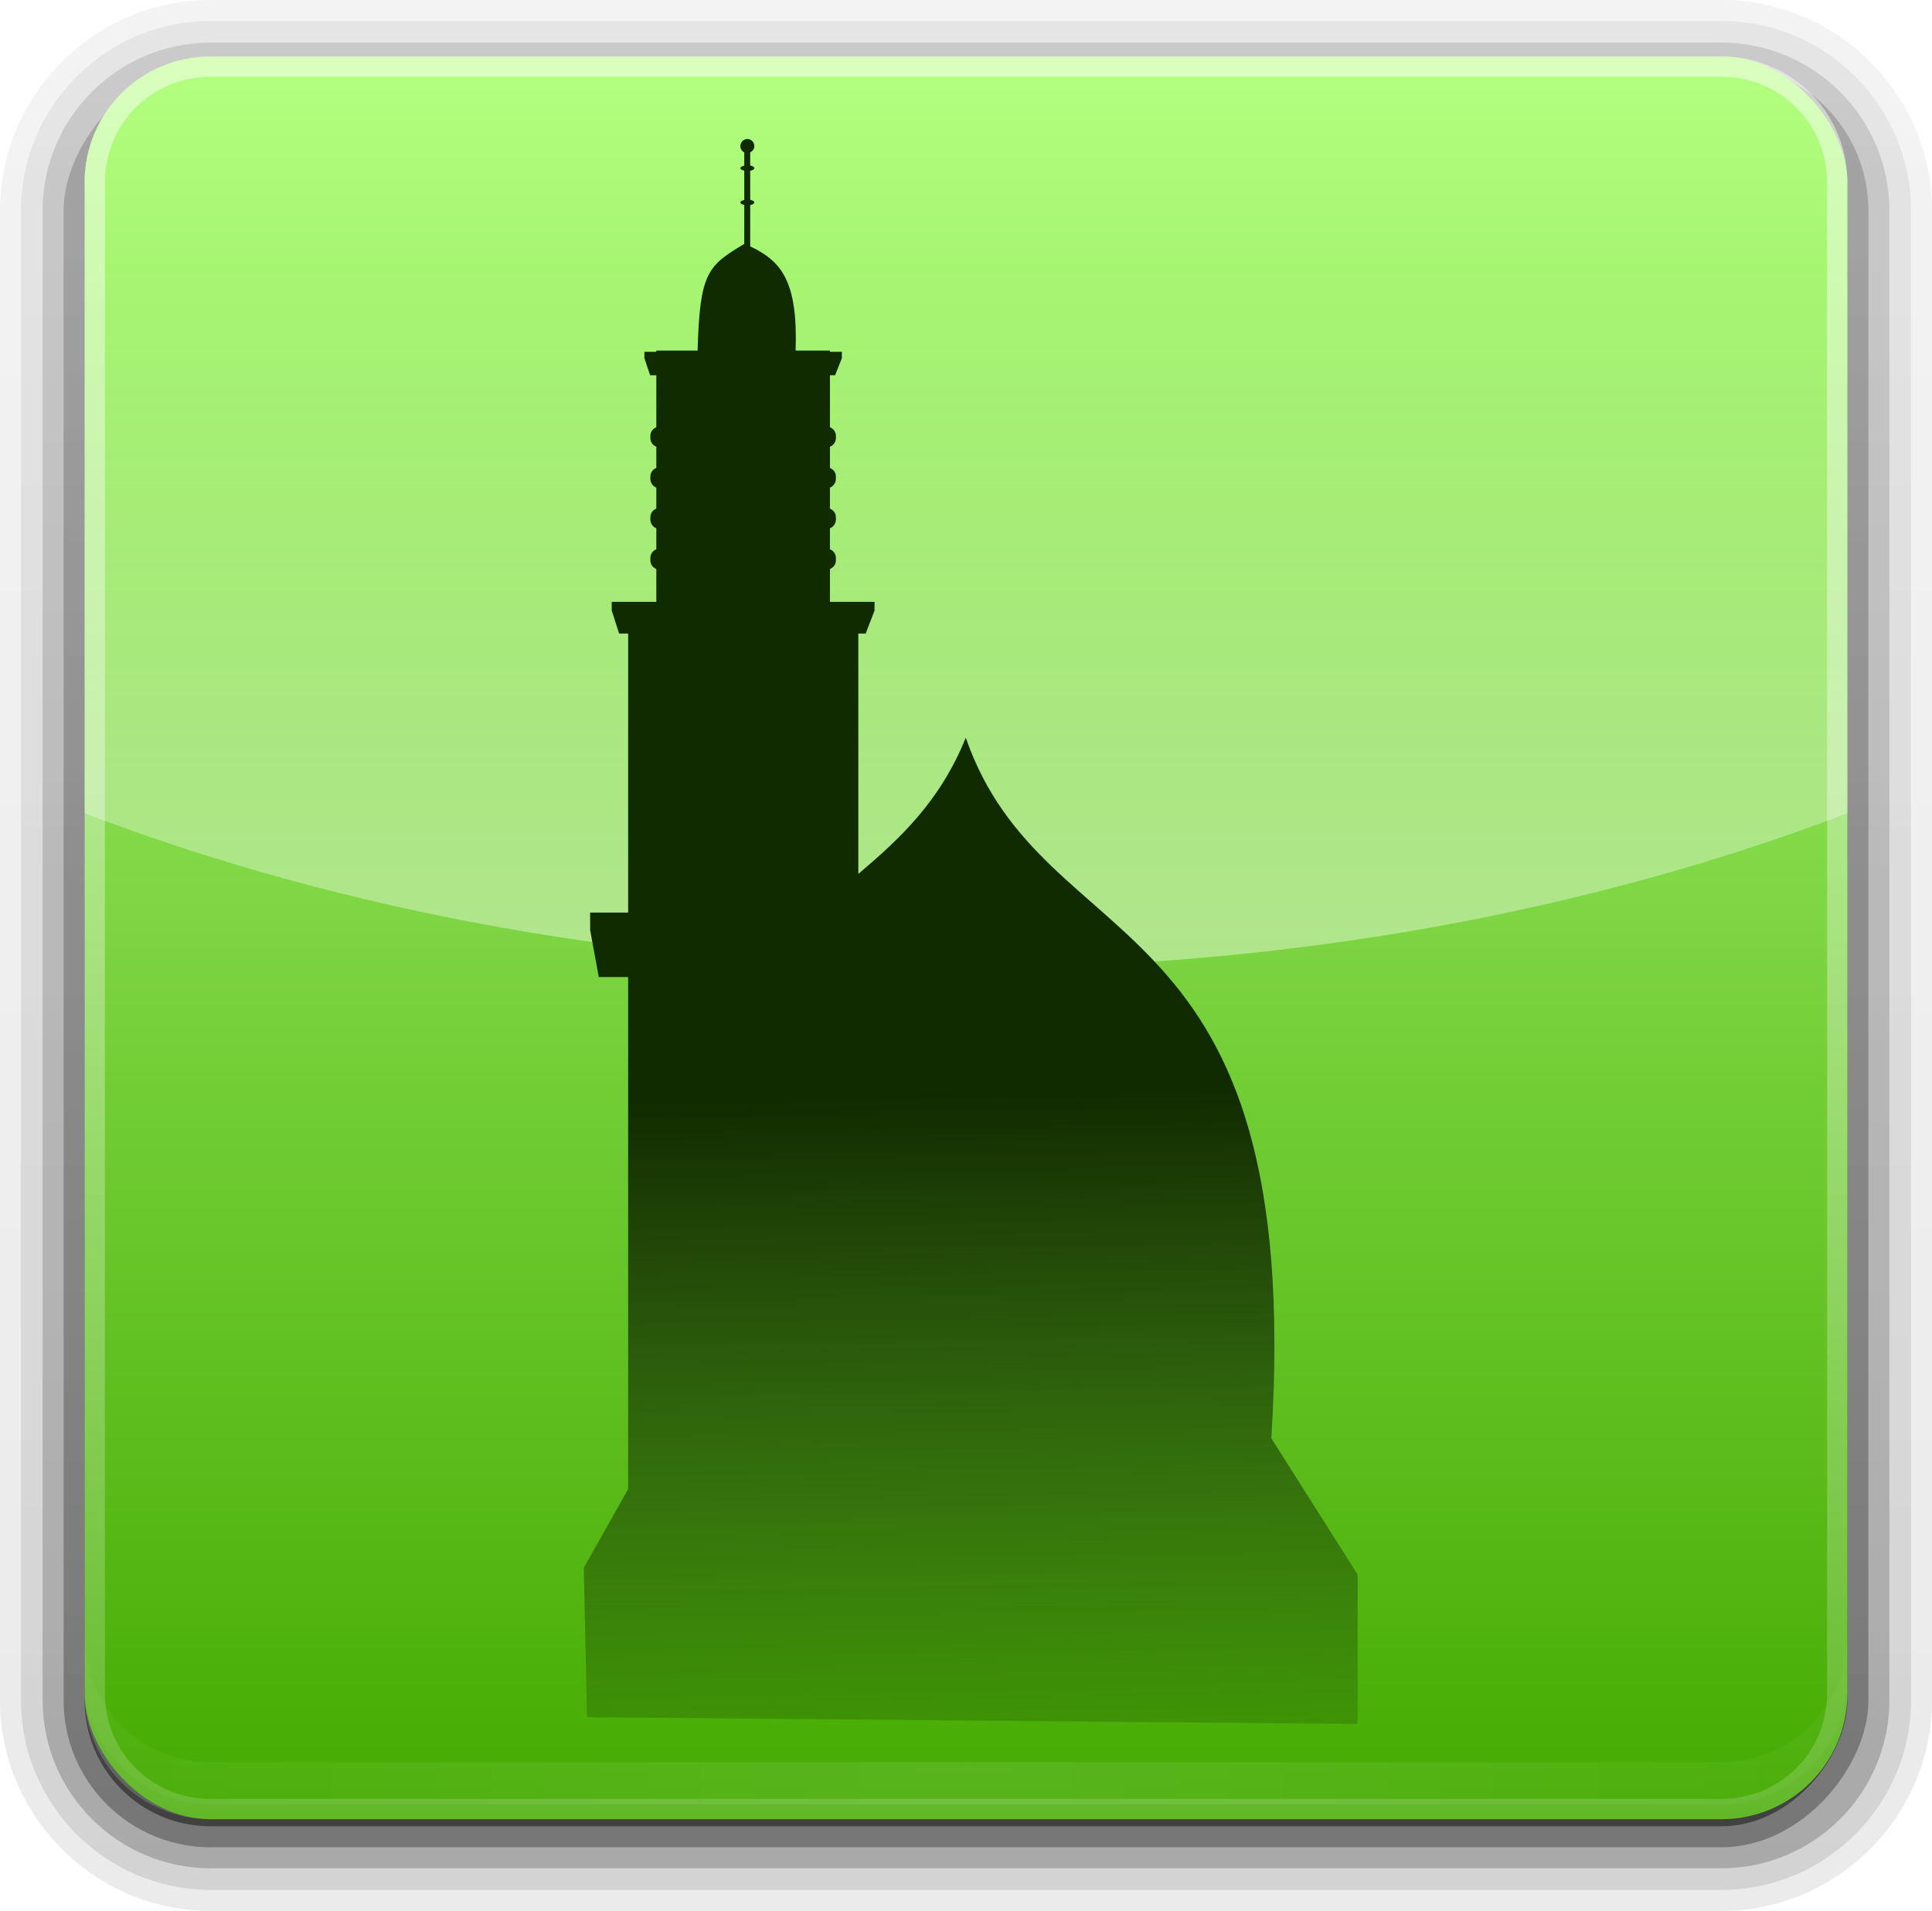 <?xml version="1.0" encoding="UTF-8" standalone="no"?>
<!-- Created with Inkscape (http://www.inkscape.org/) -->

<svg
   xmlns:dc="http://purl.org/dc/elements/1.1/"
   xmlns:cc="http://creativecommons.org/ns#"
   xmlns:rdf="http://www.w3.org/1999/02/22-rdf-syntax-ns#"
   xmlns:svg="http://www.w3.org/2000/svg"
   xmlns="http://www.w3.org/2000/svg"
   xmlns:xlink="http://www.w3.org/1999/xlink"
   xmlns:sodipodi="http://sodipodi.sourceforge.net/DTD/sodipodi-0.dtd"
   xmlns:inkscape="http://www.inkscape.org/namespaces/inkscape"
   width="92.062"
   height="91.062"
   id="svg3356"
   version="1.1"
   inkscape:version="0.48.2 r9819"
   sodipodi:docname="islamic-datetime.svg">
  <defs
     id="defs3358">
    <linearGradient
       gradientTransform="translate(308.921,368.842)"
       inkscape:collect="always"
       xlink:href="#linearGradient4531"
       id="linearGradient4537"
       x1="65.714"
       y1="170.219"
       x2="66.429"
       y2="208.076"
       gradientUnits="userSpaceOnUse" />
    <linearGradient
       inkscape:collect="always"
       id="linearGradient4531">
      <stop
         style="stop-color:#112b00;stop-opacity:1;"
         offset="0"
         id="stop4533" />
      <stop
         style="stop-color:#112b00;stop-opacity:0;"
         offset="1"
         id="stop4535" />
    </linearGradient>
    <linearGradient
       inkscape:collect="always"
       xlink:href="#linearGradient4384-6"
       id="linearGradient4523"
       gradientUnits="userSpaceOnUse"
       gradientTransform="translate(327,486.806)"
       spreadMethod="reflect"
       x1="48"
       y1="82"
       x2="112.124"
       y2="82.455" />
    <linearGradient
       id="linearGradient4384-6">
      <stop
         id="stop4386-3"
         style="stop-color:#ffffff;stop-opacity:1"
         offset="0" />
      <stop
         id="stop4388-9"
         style="stop-color:#ffffff;stop-opacity:0"
         offset="1" />
    </linearGradient>
    <linearGradient
       inkscape:collect="always"
       xlink:href="#linearGradient4384-6"
       id="linearGradient4521"
       gradientUnits="userSpaceOnUse"
       gradientTransform="matrix(1,0,0,-1,327,575.523)"
       x1="48"
       y1="88"
       x2="48"
       y2="-40" />
    <linearGradient
       id="linearGradient3287">
      <stop
         id="stop3289"
         style="stop-color:#ffffff;stop-opacity:1"
         offset="0" />
      <stop
         id="stop3291"
         style="stop-color:#ffffff;stop-opacity:0"
         offset="1" />
    </linearGradient>
    <linearGradient
       inkscape:collect="always"
       xlink:href="#linearGradient3737-5"
       id="linearGradient4519"
       gradientUnits="userSpaceOnUse"
       gradientTransform="translate(327,483.523)"
       x1="56"
       y1="48"
       x2="56"
       y2="16" />
    <linearGradient
       id="linearGradient3737-5">
      <stop
         id="stop3739-6"
         style="stop-color:#ffffff;stop-opacity:1"
         offset="0" />
      <stop
         id="stop3741-1"
         style="stop-color:#ffffff;stop-opacity:0"
         offset="1" />
    </linearGradient>
    <linearGradient
       inkscape:collect="always"
       xlink:href="#linearGradient4525"
       id="linearGradient4517"
       gradientUnits="userSpaceOnUse"
       gradientTransform="translate(327,483.523)"
       x1="48"
       y1="90"
       x2="48"
       y2="6.417" />
    <linearGradient
       id="linearGradient4525">
      <stop
         id="stop4527"
         style="stop-color:#44aa00;stop-opacity:1"
         offset="0" />
      <stop
         id="stop4529"
         style="stop-color:#b3ff80;stop-opacity:1"
         offset="1" />
    </linearGradient>
    <linearGradient
       inkscape:collect="always"
       xlink:href="#ButtonShadow-0-9"
       id="linearGradient4507"
       gradientUnits="userSpaceOnUse"
       gradientTransform="matrix(1.024,0,0,1.012,-1.143,-98.071)"
       x1="32.251"
       y1="6.132"
       x2="32.251"
       y2="90.239" />
    <linearGradient
       x1="45.448"
       y1="92.54"
       x2="45.448"
       y2="7.017"
       id="ButtonShadow-0-9"
       gradientUnits="userSpaceOnUse"
       gradientTransform="matrix(1.006,0,0,0.994,100,0)">
      <stop
         id="stop3750-8-7"
         style="stop-color:#000000;stop-opacity:1"
         offset="0" />
      <stop
         id="stop3752-5-7"
         style="stop-color:#000000;stop-opacity:0.588"
         offset="1" />
    </linearGradient>
    <linearGradient
       inkscape:collect="always"
       xlink:href="#ButtonShadow-0-9"
       id="linearGradient4509"
       gradientUnits="userSpaceOnUse"
       gradientTransform="matrix(1.024,0,0,1.012,-1.143,-98.071)"
       x1="32.251"
       y1="6.132"
       x2="32.251"
       y2="90.239" />
    <linearGradient
       x1="45.448"
       y1="92.54"
       x2="45.448"
       y2="7.017"
       id="linearGradient3306"
       gradientUnits="userSpaceOnUse"
       gradientTransform="matrix(1.006,0,0,0.994,100,0)">
      <stop
         id="stop3308"
         style="stop-color:#000000;stop-opacity:1"
         offset="0" />
      <stop
         id="stop3310"
         style="stop-color:#000000;stop-opacity:0.588"
         offset="1" />
    </linearGradient>
    <linearGradient
       inkscape:collect="always"
       xlink:href="#ButtonShadow-0-9"
       id="linearGradient4511"
       gradientUnits="userSpaceOnUse"
       gradientTransform="matrix(1.024,0,0,1.012,-1.143,-98.071)"
       x1="32.251"
       y1="6.132"
       x2="32.251"
       y2="90.239" />
    <linearGradient
       x1="45.448"
       y1="92.54"
       x2="45.448"
       y2="7.017"
       id="linearGradient3313"
       gradientUnits="userSpaceOnUse"
       gradientTransform="matrix(1.006,0,0,0.994,100,0)">
      <stop
         id="stop3315"
         style="stop-color:#000000;stop-opacity:1"
         offset="0" />
      <stop
         id="stop3317"
         style="stop-color:#000000;stop-opacity:0.588"
         offset="1" />
    </linearGradient>
    <linearGradient
       inkscape:collect="always"
       xlink:href="#ButtonShadow-0-9"
       id="linearGradient4513"
       gradientUnits="userSpaceOnUse"
       gradientTransform="matrix(1.024,0,0,1.012,-1.143,-98.071)"
       x1="32.251"
       y1="6.132"
       x2="32.251"
       y2="90.239" />
    <linearGradient
       x1="45.448"
       y1="92.54"
       x2="45.448"
       y2="7.017"
       id="linearGradient3320"
       gradientUnits="userSpaceOnUse"
       gradientTransform="matrix(1.006,0,0,0.994,100,0)">
      <stop
         id="stop3322"
         style="stop-color:#000000;stop-opacity:1"
         offset="0" />
      <stop
         id="stop3324"
         style="stop-color:#000000;stop-opacity:0.588"
         offset="1" />
    </linearGradient>
    <linearGradient
       inkscape:collect="always"
       xlink:href="#ButtonShadow-0-9"
       id="linearGradient4515"
       gradientUnits="userSpaceOnUse"
       gradientTransform="translate(0,-97)"
       x1="32.251"
       y1="6.132"
       x2="32.251"
       y2="90.239" />
    <linearGradient
       x1="45.448"
       y1="92.54"
       x2="45.448"
       y2="7.017"
       id="linearGradient3327"
       gradientUnits="userSpaceOnUse"
       gradientTransform="matrix(1.006,0,0,0.994,100,0)">
      <stop
         id="stop3329"
         style="stop-color:#000000;stop-opacity:1"
         offset="0" />
      <stop
         id="stop3331"
         style="stop-color:#000000;stop-opacity:0.588"
         offset="1" />
    </linearGradient>
    <linearGradient
       inkscape:collect="always"
       xlink:href="#linearGradient3737-0"
       id="linearGradient4505"
       gradientUnits="userSpaceOnUse"
       x1="48"
       y1="20.221"
       x2="48"
       y2="138.661" />
    <linearGradient
       id="linearGradient3737-0">
      <stop
         id="stop3739-8"
         style="stop-color:#ffffff;stop-opacity:1"
         offset="0" />
      <stop
         id="stop3741-8"
         style="stop-color:#ffffff;stop-opacity:0"
         offset="1" />
    </linearGradient>
    <clipPath
       id="clipPath4355-5">
      <rect
         width="84"
         height="80"
         rx="6"
         ry="6"
         x="6"
         y="6"
         id="rect4357-0"
         style="fill:#ffffff;fill-opacity:1;fill-rule:nonzero;stroke:none" />
    </clipPath>
    <filter
       x="-0.192"
       y="-0.192"
       width="1.384"
       height="1.384"
       color-interpolation-filters="sRGB"
       id="filter3794-9">
      <feGaussianBlur
         id="feGaussianBlur3796-6"
         stdDeviation="5.28" />
    </filter>
    <linearGradient
       y2="138.661"
       x2="48"
       y1="20.221"
       x1="48"
       gradientUnits="userSpaceOnUse"
       id="linearGradient3354"
       xlink:href="#linearGradient3737-0"
       inkscape:collect="always" />
  </defs>
  <sodipodi:namedview
     id="base"
     pagecolor="#ffffff"
     bordercolor="#666666"
     borderopacity="1.0"
     inkscape:pageopacity="0.0"
     inkscape:pageshadow="2"
     inkscape:zoom="7.9195959"
     inkscape:cx="23.934163"
     inkscape:cy="25.328196"
     inkscape:document-units="px"
     inkscape:current-layer="layer1"
     showgrid="false"
     fit-margin-top="0"
     fit-margin-left="0"
     fit-margin-right="0"
     fit-margin-bottom="0"
     inkscape:window-width="1280"
     inkscape:window-height="775"
     inkscape:window-x="0"
     inkscape:window-y="0"
     inkscape:window-maximized="1" />
  <g
     inkscape:label="Layer 1"
     inkscape:groupmode="layer"
     id="layer1"
     transform="translate(-328.969,-486.831)">
    <g
       transform="translate(327,483.523)"
       id="g4479"
       style="display:inline">
      <rect
         width="66"
         height="62"
         rx="12"
         ry="12"
         x="15"
         y="15"
         clip-path="url(#clipPath4355-5)"
         id="rect4481"
         style="opacity:0.1;fill:url(#linearGradient3354);fill-opacity:1;fill-rule:nonzero;stroke:#ffffff;stroke-width:0.5;stroke-linecap:round;stroke-linejoin:miter;stroke-miterlimit:4;stroke-opacity:1;stroke-dasharray:none;stroke-dashoffset:0;filter:url(#filter3794-9)" />
    </g>
    <g
       transform="translate(327,482.862)"
       id="g4483"
       style="display:inline">
      <path
         inkscape:connector-curvature="0"
         d="m 12,-95.031 c -5.511,0 -10.031,4.52 -10.031,10.031 l 0,71 c 0,5.511 4.52,10.031 10.031,10.031 l 72,0 c 5.511,0 10.031,-4.52 10.031,-10.031 l 0,-71 c 0,-5.511 -4.52,-10.031 -10.031,-10.031 l -72,0 z"
         transform="scale(1,-1)"
         id="path4485"
         style="opacity:0.08;fill:url(#linearGradient4507);fill-opacity:1;fill-rule:nonzero;stroke:none;display:inline" />
      <path
         inkscape:connector-curvature="0"
         d="m 12,-94.031 c -4.972,0 -9.031,4.06 -9.031,9.031 l 0,71 c 0,4.972 4.06,9.031 9.031,9.031 l 72,0 c 4.972,0 9.031,-4.06 9.031,-9.031 l 0,-71 c 0,-4.972 -4.06,-9.031 -9.031,-9.031 l -72,0 z"
         transform="scale(1,-1)"
         id="path4487"
         style="opacity:0.1;fill:url(#linearGradient4509);fill-opacity:1;fill-rule:nonzero;stroke:none;display:inline" />
      <path
         inkscape:connector-curvature="0"
         d="m 12,-93 c -4.409,0 -8,3.591 -8,8 l 0,71 c 0,4.409 3.591,8 8,8 l 72,0 c 4.409,0 8,-3.591 8,-8 l 0,-71 c 0,-4.409 -3.591,-8 -8,-8 l -72,0 z"
         transform="scale(1,-1)"
         id="path4489"
         style="opacity:0.2;fill:url(#linearGradient4511);fill-opacity:1;fill-rule:nonzero;stroke:none;display:inline" />
      <rect
         width="86"
         height="85"
         rx="7"
         ry="7"
         x="5"
         y="-92"
         transform="scale(1,-1)"
         id="rect4491"
         style="opacity:0.3;fill:url(#linearGradient4513);fill-opacity:1;fill-rule:nonzero;stroke:none;display:inline" />
      <rect
         width="84"
         height="84"
         rx="6"
         ry="6"
         x="6"
         y="-91"
         transform="scale(1,-1)"
         id="rect4493"
         style="opacity:0.45;fill:url(#linearGradient4515);fill-opacity:1;fill-rule:nonzero;stroke:none;display:inline" />
    </g>
    <rect
       style="fill:url(#linearGradient4517);fill-opacity:1;fill-rule:nonzero;stroke:none"
       id="rect4495"
       y="489.523"
       x="333"
       ry="6"
       rx="6"
       height="84"
       width="84" />
    <path
       style="opacity:0.4;color:#000000;fill:url(#linearGradient4519);fill-opacity:1;fill-rule:nonzero;stroke:none;stroke-width:1;marker:none;visibility:visible;display:inline;overflow:visible;enable-background:accumulate"
       id="path4497"
       inkscape:connector-curvature="0"
       d="m 339,489.523 c -3.324,0 -6,2.676 -6,6 l 0,30.062 c 12.212,4.668 26.585,7.375 42,7.375 15.415,0 29.788,-2.707 42,-7.375 l 0,-30.062 c 0,-3.324 -2.676,-6 -6,-6 l -72,0 z" />
    <path
       style="opacity:0.5;fill:url(#linearGradient4521);fill-opacity:1;fill-rule:nonzero;stroke:none"
       id="path4499"
       inkscape:connector-curvature="0"
       d="m 339,573.523 c -3.324,0 -6,-2.676 -6,-6 l 0,-72 c 0,-3.324 2.676,-6 6,-6 l 72,0 c 3.324,0 6,2.676 6,6 l 0,72 c 0,3.324 -2.676,6 -6,6 z m 0,-0.969 72,0 c 2.805,0 5.031,-2.226 5.031,-5.031 l 0,-72 c 0,-2.805 -2.226,-5.031 -5.031,-5.031 l -72,0 c -2.805,0 -5.031,2.226 -5.031,5.031 l 0,72 c 0,2.805 2.226,5.031 5.031,5.031 z"
       sodipodi:nodetypes="ssssssssssssssssss" />
    <path
       style="opacity:0.1;fill:url(#linearGradient4523);fill-opacity:1;fill-rule:nonzero;stroke:none"
       id="path4501"
       inkscape:connector-curvature="0"
       d="m 333,564.806 0,2 c 0,3.324 2.676,6 6,6 l 72,0 c 3.324,0 6,-2.676 6,-6 l 0,-2 c 0,3.324 -2.676,6 -6,6 l -72,0 c -3.324,0 -6,-2.676 -6,-6 z" />
    <path
       inkscape:connector-curvature="0"
       id="path4503"
       d="m 364.581,493.455 c -0.186,0 -0.333,0.157 -0.333,0.343 0,0.131 0.076,0.238 0.186,0.294 l 0,0.636 c -0.108,0.023 -0.186,0.064 -0.186,0.117 0,0.054 0.078,0.095 0.186,0.117 l 0,1.4 c -0.108,0.023 -0.186,0.064 -0.186,0.117 0,0.054 0.078,0.095 0.186,0.117 l 0,1.86 c -1.74,1.035 -2.122,1.361 -2.223,5.082 l -1.968,0 0,0.059 -0.568,0 0,0.304 0.274,0.813 0.294,0 0,2.477 c -0.165,0.066 -0.284,0.222 -0.284,0.411 l 0,0.108 c 0,0.189 0.119,0.345 0.284,0.411 l 0,1.009 c -0.165,0.066 -0.284,0.222 -0.284,0.411 l 0,0.108 c 0,0.189 0.119,0.355 0.284,0.421 l 0,0.999 c -0.165,0.066 -0.284,0.222 -0.284,0.411 l 0,0.108 c 0,0.189 0.119,0.355 0.284,0.421 l 0,0.999 c -0.165,0.066 -0.284,0.222 -0.284,0.411 l 0,0.117 c 0,0.189 0.119,0.346 0.284,0.411 l 0,1.567 -2.125,0 0,0.411 0.352,1.097 0.431,0 0,13.297 -1.811,0 0,0.832 0.411,2.242 1.4,0 0,24.401 -2.115,3.75 0.157,7.119 36.719,0.323 0,-7.119 -4.112,-6.492 c 1.635,-26.007 -10.815,-22.575 -14.56,-33.389 -1.223,3.025 -3.108,4.786 -5.121,6.492 l 0,-11.456 0.352,0 0.421,-1.097 0,-0.411 -2.125,0 0,-1.567 c 0.165,-0.066 0.284,-0.222 0.284,-0.411 l 0,-0.117 c 0,-0.189 -0.119,-0.345 -0.284,-0.411 l 0,-0.999 c 0.165,-0.066 0.284,-0.232 0.284,-0.421 l 0,-0.108 c 0,-0.189 -0.119,-0.345 -0.284,-0.411 l 0,-0.999 c 0.165,-0.066 0.284,-0.232 0.284,-0.421 l 0,-0.108 c 0,-0.189 -0.119,-0.345 -0.284,-0.411 l 0,-1.009 c 0.165,-0.066 0.284,-0.222 0.284,-0.411 l 0,-0.108 c 0,-0.189 -0.119,-0.345 -0.284,-0.411 l 0,-2.477 0.245,0 0.323,-0.813 0,-0.304 -0.568,0 0,-0.059 -1.635,0 c 0.109,-3.288 -0.667,-4.262 -2.164,-4.964 l 0,-1.968 c 0.115,-0.022 0.196,-0.072 0.196,-0.127 0,-0.056 -0.081,-0.105 -0.196,-0.127 l 0,-1.381 c 0.115,-0.022 0.196,-0.072 0.196,-0.127 0,-0.056 -0.081,-0.105 -0.196,-0.127 l 0,-0.627 c 0.114,-0.054 0.196,-0.159 0.196,-0.294 0,-0.186 -0.147,-0.343 -0.333,-0.343 z"
       style="fill:url(#linearGradient4537);fill-opacity:1;stroke:none" />
  </g>
</svg>
